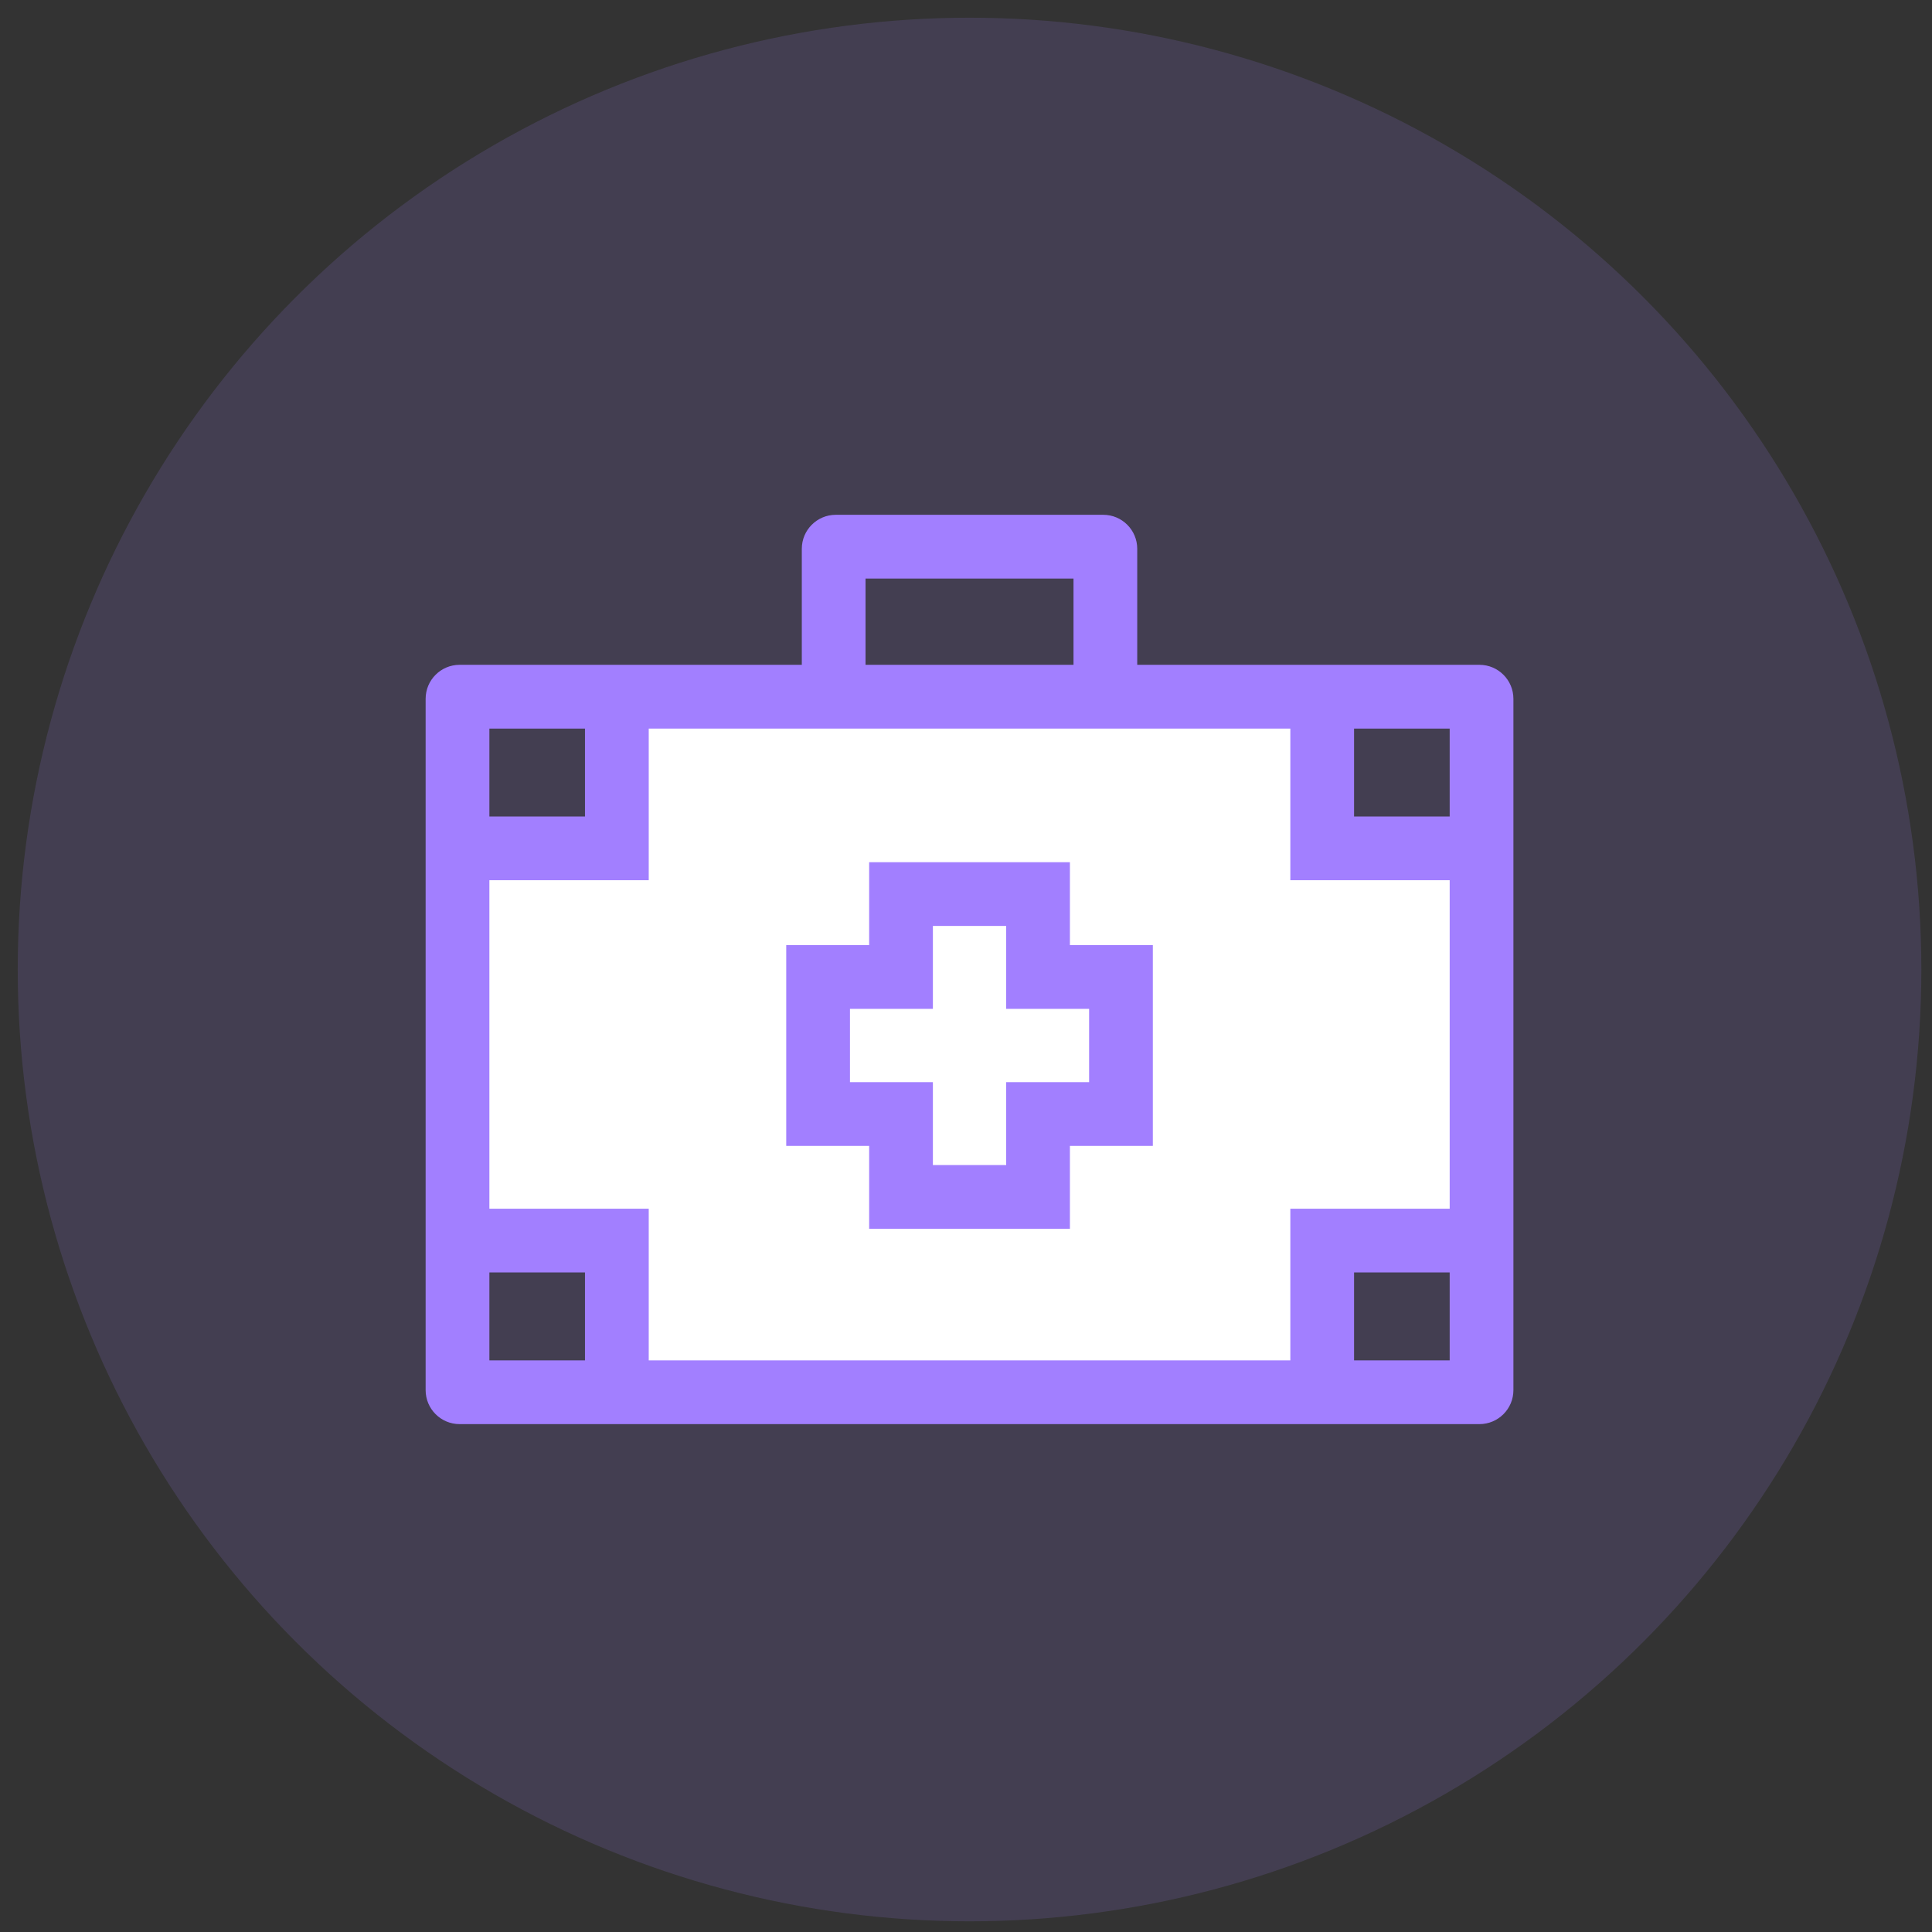 <svg width="65" height="65" viewBox="0 0 65 65" fill="none" xmlns="http://www.w3.org/2000/svg">
<rect x="0" y="0" width="65" height="65" fill="#333333" stroke="none"/>
<circle opacity="0.15" cx="32.619" cy="32.618" r="32.022" fill="#A27FFF"/>
<g clip-path="url(#clip0_6681_9425)">
<path d="M20.419 28.804L21.182 23.467H44.055L44.817 28.804L49.392 28.041V41.765H44.817V46.34H20.419V41.765H15.845V28.804H20.419Z" fill="white"/>
<path d="M38.261 22.367V18.464C38.261 17.832 37.749 17.32 37.117 17.32H28.12C27.488 17.32 26.976 17.832 26.976 18.464V22.367H15.464C14.832 22.367 14.32 22.879 14.32 23.511V46.769C14.32 47.401 14.832 47.913 15.464 47.913H49.773C50.405 47.913 50.917 47.401 50.917 46.769V23.511C50.917 22.879 50.405 22.367 49.773 22.367H38.261ZM29.12 19.465H36.117V22.367H29.12V19.465ZM16.465 24.512H19.681V27.47H16.465V24.512ZM19.681 45.769H16.465V42.81H19.681V45.769ZM48.773 45.769H45.556V42.81H48.773V45.769ZM48.773 40.666H43.412V45.769H21.826V40.666H16.465V29.614H21.826V24.512H43.412V29.614H48.773V40.666ZM48.773 27.47H45.556V24.512H48.773V27.47Z" fill="#A27FFF"/>
<path d="M35.996 31.797V29.008H29.242V31.797H26.452V38.552H29.242V41.342H35.996V38.552H38.786V31.797H35.996ZM36.642 36.408H33.852V39.197H31.386V36.408H28.596V33.942H31.386V31.152H33.852V33.942H36.642V36.408Z" fill="#A27FFF"/>
</g>
<defs>
<clipPath id="clip0_6681_9425">
<rect width="36.597" height="36.597" fill="white" transform="translate(14.32 14.318)"/>
</clipPath>
</defs>
</svg>
